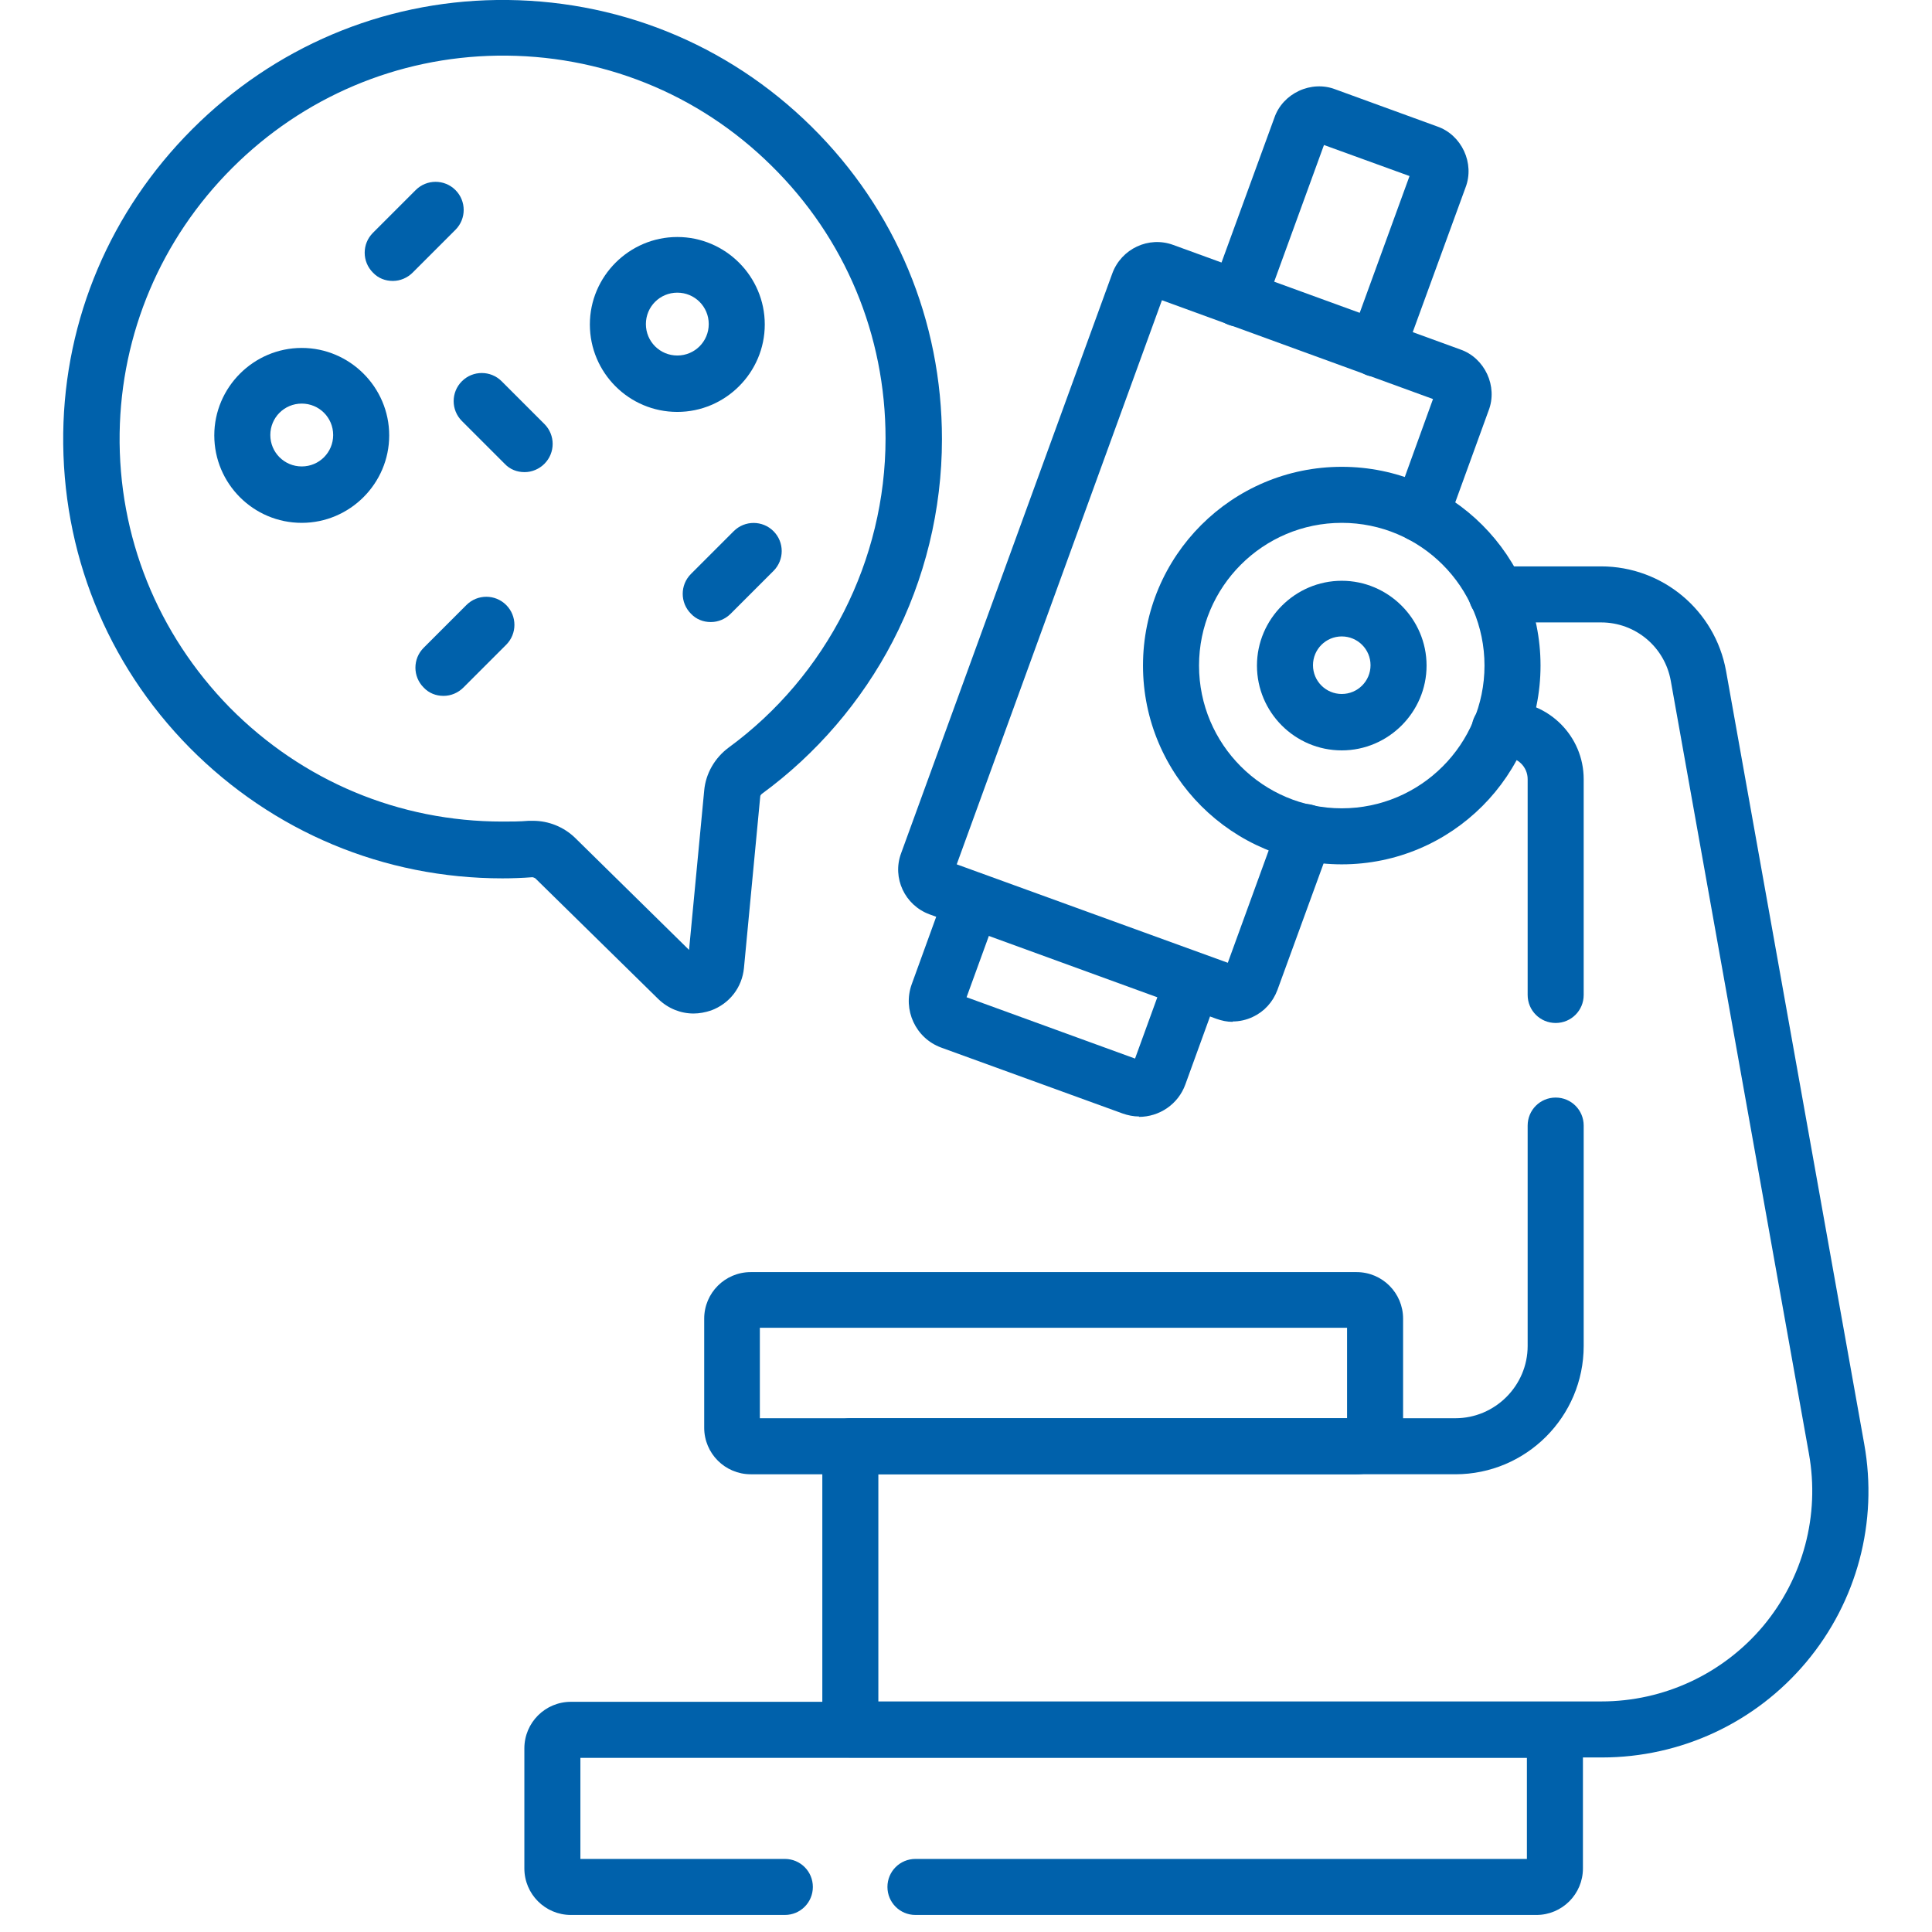 <?xml version="1.0" encoding="UTF-8"?><svg id="Layer_1" xmlns="http://www.w3.org/2000/svg" xmlns:xlink="http://www.w3.org/1999/xlink" viewBox="0 0 51.03 51.03"><defs><style>.cls-1{fill:none;}.cls-2{clip-path:url(#clippath);}.cls-3{fill:#0061ab;}</style><clipPath id="clippath"><rect class="cls-1" x=".23" width="50.58" height="50.58"/></clipPath></defs><g id="g1407"><g id="g1409"><g class="cls-2"><g id="g1411"><g id="g1417"><g id="path1419"><path class="cls-3" d="m18.32,26.77c-.34,0-.67-.13-.93-.38l-3.25-3.19s-.05-.03-.08-.03c-.26.02-.53.03-.79.03-3.13,0-6.06-1.23-8.26-3.45-2.2-2.23-3.38-5.18-3.34-8.31.04-3.02,1.25-5.87,3.41-8.03C7.24,1.25,10.09.04,13.12,0c3.13-.04,6.08,1.14,8.31,3.34,2.23,2.2,3.45,5.13,3.45,8.26,0,1.86-.45,3.7-1.3,5.34-.82,1.58-2.02,2.98-3.46,4.03-.02.02-.04.04-.04.07l-.43,4.53c-.05.51-.38.94-.87,1.12-.15.05-.31.08-.46.08Zm-4.24-5.09c.41,0,.81.16,1.11.45l3.01,2.96.4-4.21c.04-.45.28-.86.64-1.13,2.6-1.9,4.15-4.96,4.15-8.17,0-2.73-1.07-5.29-3.01-7.2-1.94-1.92-4.52-2.95-7.25-2.91-2.63.04-5.12,1.09-7,2.97s-2.93,4.37-2.97,7c-.04,2.73,1,5.3,2.91,7.25,1.92,1.94,4.47,3.01,7.2,3.01.23,0,.46,0,.69-.02.04,0,.07,0,.11,0Z"/></g></g><g id="g1421"><g id="path1423"><path class="cls-3" d="m36.35,9.95c-.08,0-.17-.01-.25-.04-.38-.14-.58-.57-.44-.95l1.57-4.31-2.26-.82-1.57,4.31c-.14.38-.57.58-.95.44-.38-.14-.58-.57-.44-.95l1.65-4.52c.11-.32.35-.57.65-.71.3-.14.65-.16.96-.04l2.69.98c.32.11.57.35.71.65.14.3.16.65.04.96l-1.65,4.52c-.11.3-.39.49-.7.49Z"/></g></g><g id="g1425"><g id="path1427"><path class="cls-3" d="m32.56,26.99c-.15,0-.29-.03-.43-.08l-7.58-2.76c-.65-.24-.99-.96-.75-1.61l5.58-15.32c.24-.65.96-.99,1.61-.75l7.58,2.76c.32.11.57.35.71.65.14.3.16.65.04.96l-1.09,3c-.14.38-.57.58-.95.44-.38-.14-.58-.57-.44-.95l1.01-2.79-7.16-2.61-5.42,14.9,7.16,2.6,1.35-3.71c.14-.38.56-.58.95-.44.38.14.58.57.44.95l-1.43,3.92c-.12.32-.35.57-.65.71-.17.08-.35.12-.53.12Zm.08-1.47h0s0,0,0,0Z"/></g></g><g id="g1429"><g id="path1431"><path class="cls-3" d="m30.09,29.49c-.15,0-.3-.03-.44-.08l-4.79-1.74c-.68-.25-1.02-1-.78-1.67l.9-2.48c.14-.38.56-.58.95-.44.38.14.58.57.44.95l-.84,2.31,4.45,1.62.84-2.31c.14-.38.56-.58.95-.44s.58.57.44.95l-.9,2.48c-.19.53-.69.86-1.23.86Z"/></g></g><g id="g1433"><g id="path1435"><path class="cls-3" d="m41.09,27.02c-.41,0-.74-.33-.74-.74v-5.7c0-.32-.26-.58-.58-.58h-.16c-.41,0-.74-.33-.74-.74s.33-.74.74-.74h.16c1.13,0,2.06.92,2.06,2.06v5.7c0,.41-.33.74-.74.74Z"/></g></g><g id="g1437"><g id="path1439"><path class="cls-3" d="m42.3,46.42h-19.84c-.41,0-.74-.33-.74-.74v-7.48c0-.41.33-.74.74-.74h15.98c1.05,0,1.91-.86,1.91-1.91v-5.82c0-.41.33-.74.74-.74s.74.33.74.74v5.82c0,1.87-1.52,3.39-3.39,3.39h-15.24v6h19.1c1.65,0,3.21-.73,4.27-1.99,1.06-1.27,1.5-2.93,1.21-4.55l-3.65-20.42c-.16-.89-.93-1.54-1.84-1.54h-2.76c-.41,0-.74-.33-.74-.74s.33-.74.74-.74h2.76c1.62,0,3.01,1.16,3.3,2.76l3.65,20.42c.37,2.06-.19,4.16-1.53,5.76-1.34,1.6-3.31,2.52-5.4,2.52Z"/></g></g><g id="g1441"><g id="path1443"><path class="cls-3" d="m40.58,50.58h-16.4c-.41,0-.74-.33-.74-.74s.33-.74.74-.74h16.15v-2.67H15.33v2.67h5.4c.41,0,.74.33.74.74s-.33.74-.74.74h-5.65c-.68,0-1.23-.55-1.23-1.23v-3.17c0-.68.55-1.23,1.23-1.23h25.99c.41,0,.74.33.74.74v3.66c0,.68-.55,1.23-1.23,1.23Z"/></g></g><g id="g1445"><g id="path1447"><path class="cls-3" d="m35.83,38.94h-16c-.68,0-1.23-.55-1.23-1.23v-2.88c0-.68.55-1.23,1.23-1.23h16c.68,0,1.23.55,1.23,1.23v2.88c0,.68-.55,1.23-1.23,1.23Zm-15.76-1.48h15.51v-2.39h-15.51v2.39Zm15.76-2.39h0,0Z"/></g></g><g id="g1449"><g id="path1451"><path class="cls-3" d="m35.44,22.83c-2.89,0-5.25-2.35-5.25-5.25s2.35-5.25,5.25-5.25,5.25,2.35,5.25,5.25-2.35,5.25-5.25,5.25Zm0-9.02c-2.08,0-3.77,1.69-3.77,3.77s1.69,3.77,3.77,3.77,3.77-1.69,3.77-3.77-1.69-3.77-3.77-3.77Z"/></g></g><g id="g1453"><g id="path1455"><path class="cls-3" d="m35.44,19.82c-1.24,0-2.24-1.01-2.24-2.24s1.01-2.24,2.24-2.24,2.24,1.01,2.24,2.24-1.01,2.24-2.24,2.24Zm0-3.01c-.42,0-.76.34-.76.76s.34.76.76.76.76-.34.76-.76-.34-.76-.76-.76Z"/></g></g><g id="g1457"><g id="path1459"><path class="cls-3" d="m17.89,10.88c-1.28,0-2.31-1.04-2.31-2.31s1.04-2.31,2.31-2.31,2.31,1.04,2.31,2.31-1.04,2.31-2.31,2.31Zm0-3.15c-.46,0-.83.37-.83.83s.37.83.83.83.83-.37.83-.83-.37-.83-.83-.83Z"/></g></g><g id="g1461"><g id="path1463"><path class="cls-3" d="m7.97,13.81c-1.28,0-2.31-1.04-2.31-2.31s1.04-2.31,2.31-2.31,2.31,1.04,2.31,2.31-1.04,2.31-2.31,2.31Zm0-3.15c-.46,0-.83.37-.83.83s.37.83.83.83.83-.37.83-.83-.37-.83-.83-.83Z"/></g></g><g id="g1465"><g id="path1467"><path class="cls-3" d="m18.77,16.43c-.19,0-.38-.07-.52-.22-.29-.29-.29-.76,0-1.05l1.13-1.13c.29-.29.76-.29,1.05,0,.29.29.29.76,0,1.05l-1.13,1.13c-.14.14-.33.22-.52.22Z"/></g></g><g id="g1469"><g id="path1471"><path class="cls-3" d="m10.37,7.42c-.19,0-.38-.07-.52-.22-.29-.29-.29-.76,0-1.05l1.13-1.13c.29-.29.76-.29,1.05,0s.29.76,0,1.05l-1.13,1.13c-.14.14-.33.22-.52.22Z"/></g></g><g id="g1473"><g id="path1475"><path class="cls-3" d="m13.85,12.47c-.19,0-.38-.07-.52-.22l-1.13-1.13c-.29-.29-.29-.76,0-1.05s.76-.29,1.05,0l1.13,1.13c.29.29.29.76,0,1.05-.14.14-.33.22-.52.22Z"/></g></g><g id="g1477"><g id="path1479"><path class="cls-3" d="m11.71,18.38c-.19,0-.38-.07-.52-.22-.29-.29-.29-.76,0-1.05l1.13-1.13c.29-.29.76-.29,1.05,0,.29.29.29.76,0,1.05l-1.13,1.13c-.14.14-.33.22-.52.22Z"/></g></g></g></g></g></g></svg>